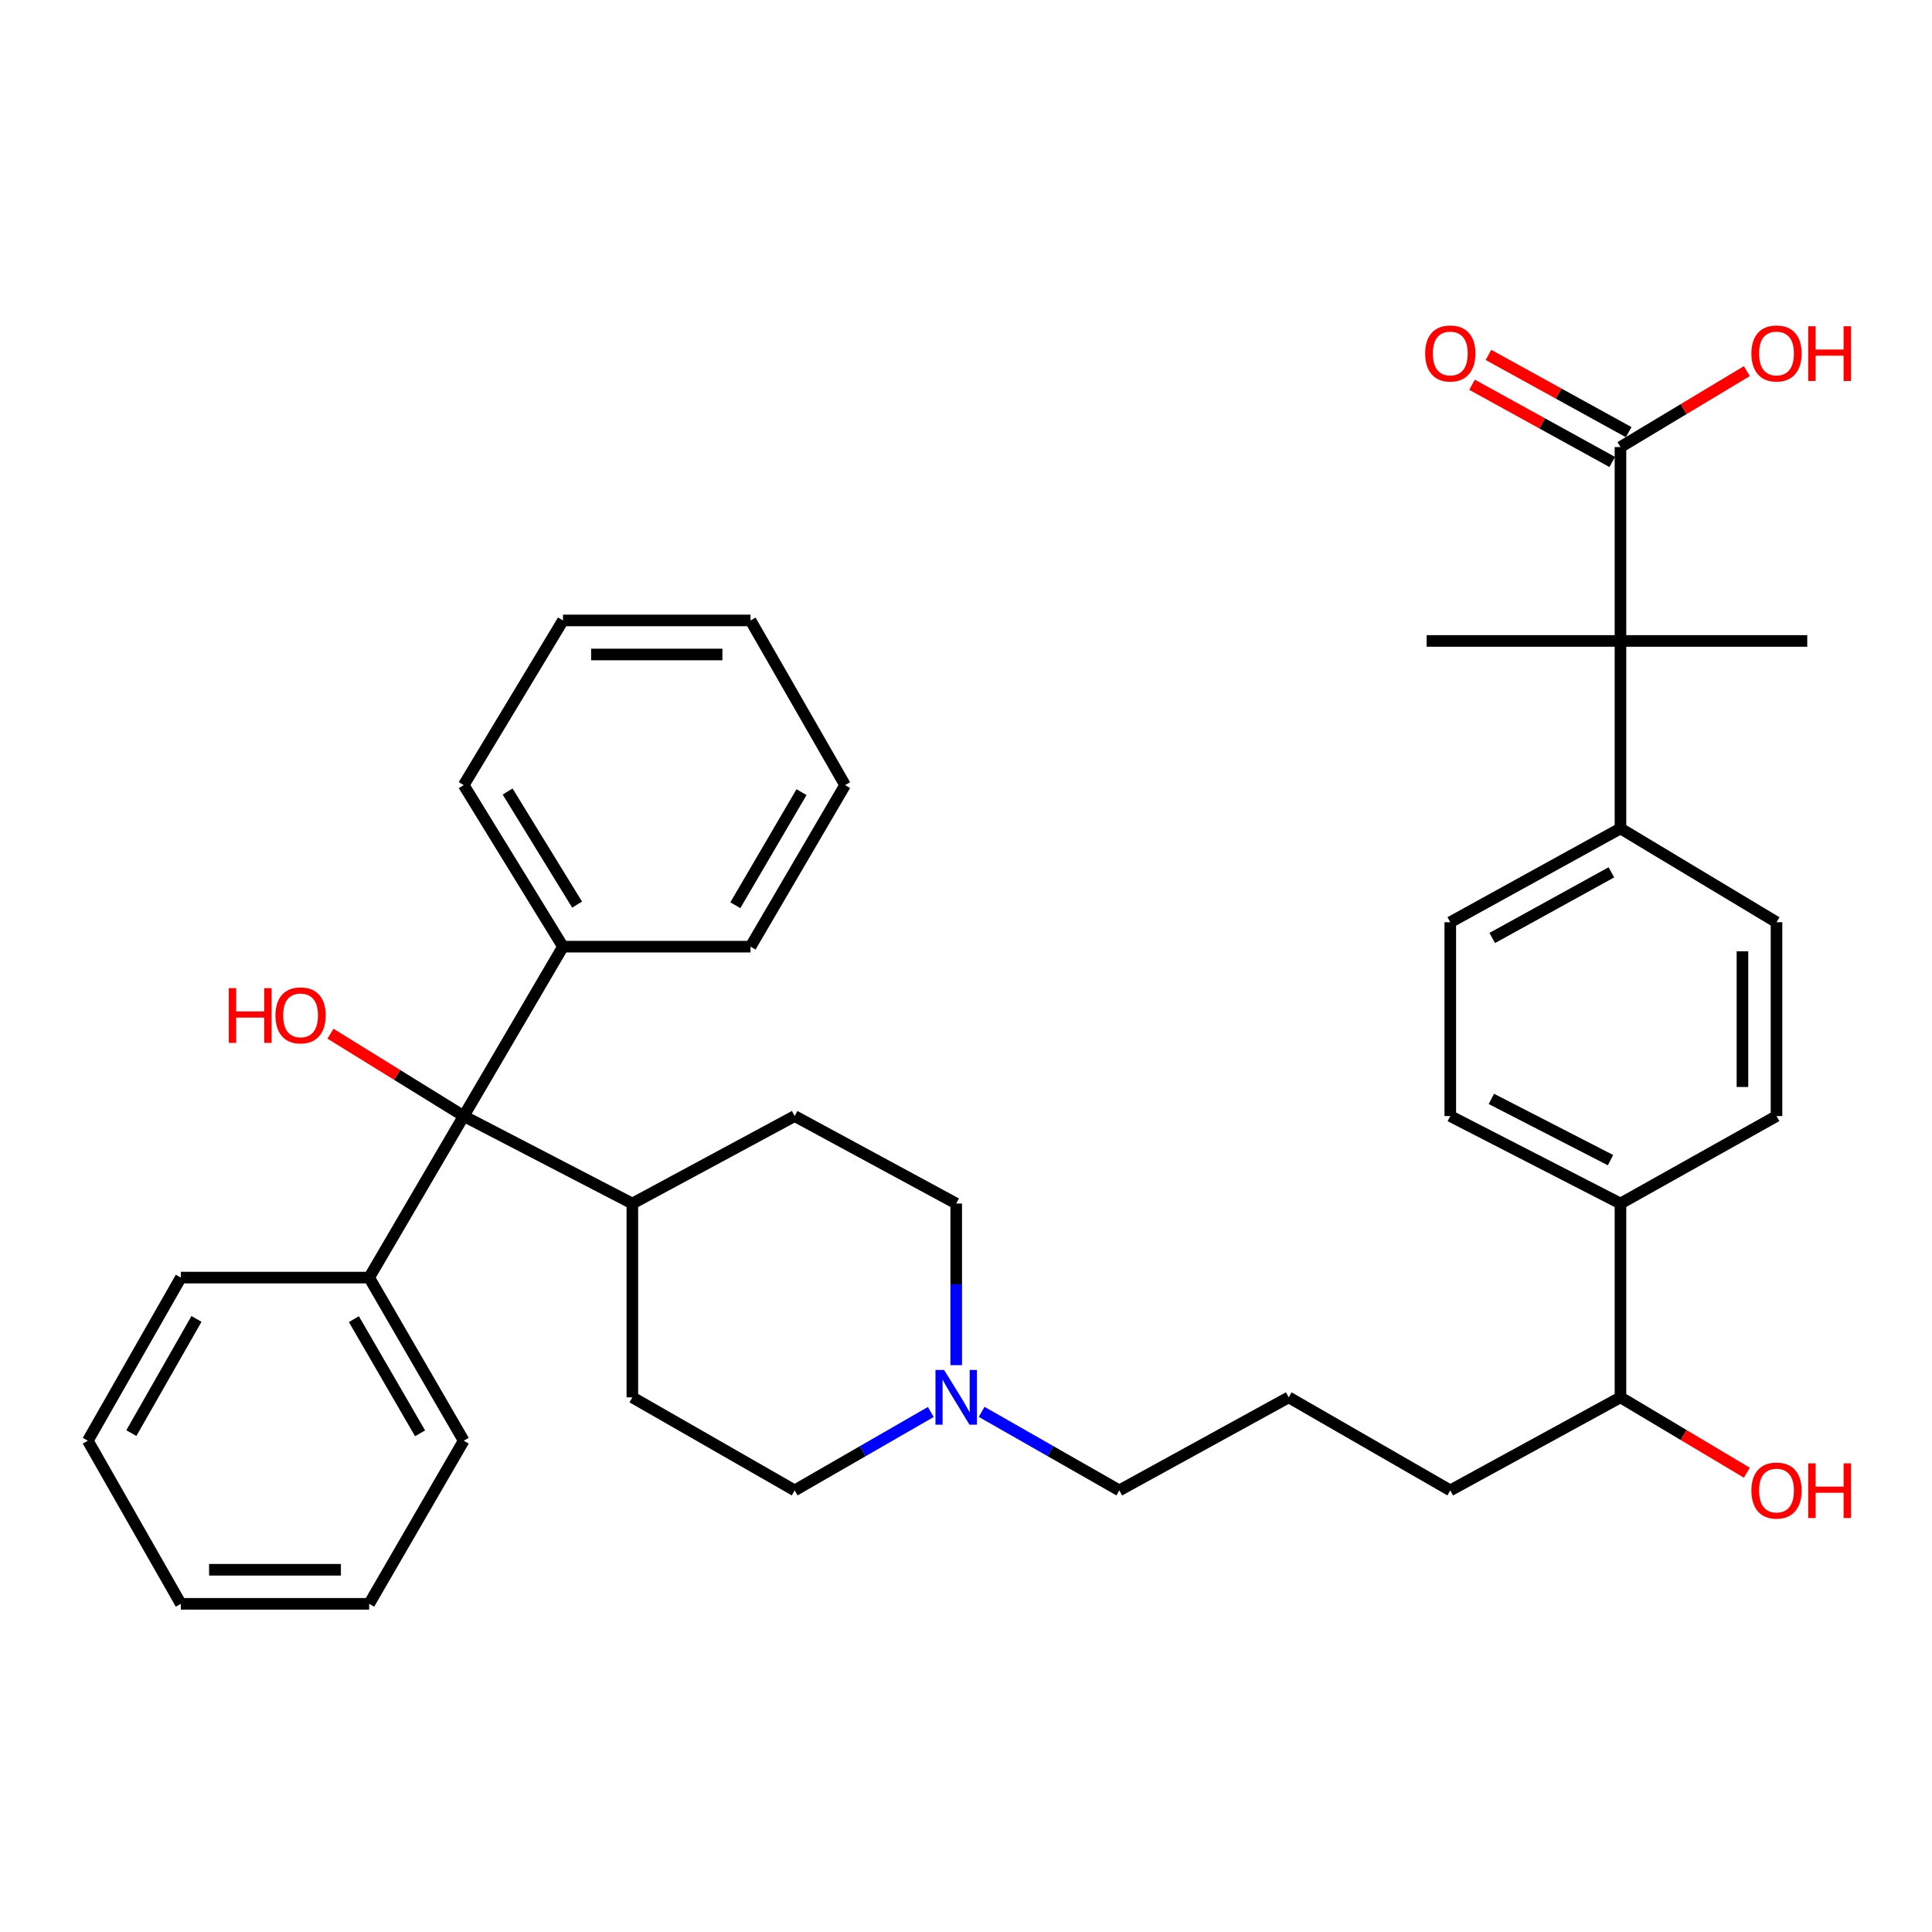 <?xml version='1.0' encoding='iso-8859-1'?>
<svg version='1.1' baseProfile='full'
              xmlns='http://www.w3.org/2000/svg'
                      xmlns:rdkit='http://www.rdkit.org/xml'
                      xmlns:xlink='http://www.w3.org/1999/xlink'
                  xml:space='preserve'
width='1000px' height='1000px' viewBox='0 0 1000 1000'>
<!-- END OF HEADER -->
<rect style='opacity:1.0;fill:#FFFFFF;stroke:none' width='1000' height='1000' x='0' y='0'> </rect>
<path class='bond-4' d='M 240.016,577.674 L 327.304,622.953' style='fill:none;fill-rule:evenodd;stroke:#000000;stroke-width:6px;stroke-linecap:butt;stroke-linejoin:miter;stroke-opacity:1' />
<path class='bond-7' d='M 240.016,577.674 L 191.075,661.28' style='fill:none;fill-rule:evenodd;stroke:#000000;stroke-width:6px;stroke-linecap:butt;stroke-linejoin:miter;stroke-opacity:1' />
<path class='bond-8' d='M 240.016,577.674 L 291.396,489.994' style='fill:none;fill-rule:evenodd;stroke:#000000;stroke-width:6px;stroke-linecap:butt;stroke-linejoin:miter;stroke-opacity:1' />
<path class='bond-17' d='M 240.016,577.674 L 205.538,556.358' style='fill:none;fill-rule:evenodd;stroke:#000000;stroke-width:6px;stroke-linecap:butt;stroke-linejoin:miter;stroke-opacity:1' />
<path class='bond-17' d='M 205.538,556.358 L 171.06,535.043' style='fill:none;fill-rule:evenodd;stroke:#FF0000;stroke-width:6px;stroke-linecap:butt;stroke-linejoin:miter;stroke-opacity:1' />
<path class='bond-0' d='M 838.752,331.752 L 838.752,428.803' style='fill:none;fill-rule:evenodd;stroke:#000000;stroke-width:6px;stroke-linecap:butt;stroke-linejoin:miter;stroke-opacity:1' />
<path class='bond-1' d='M 838.752,331.752 L 838.752,231.401' style='fill:none;fill-rule:evenodd;stroke:#000000;stroke-width:6px;stroke-linecap:butt;stroke-linejoin:miter;stroke-opacity:1' />
<path class='bond-22' d='M 838.752,331.752 L 738.421,331.752' style='fill:none;fill-rule:evenodd;stroke:#000000;stroke-width:6px;stroke-linecap:butt;stroke-linejoin:miter;stroke-opacity:1' />
<path class='bond-23' d='M 838.752,331.752 L 935.431,331.752' style='fill:none;fill-rule:evenodd;stroke:#000000;stroke-width:6px;stroke-linecap:butt;stroke-linejoin:miter;stroke-opacity:1' />
<path class='bond-6' d='M 843.005,223.682 L 806.716,203.691' style='fill:none;fill-rule:evenodd;stroke:#000000;stroke-width:6px;stroke-linecap:butt;stroke-linejoin:miter;stroke-opacity:1' />
<path class='bond-6' d='M 806.716,203.691 L 770.428,183.699' style='fill:none;fill-rule:evenodd;stroke:#FF0000;stroke-width:6px;stroke-linecap:butt;stroke-linejoin:miter;stroke-opacity:1' />
<path class='bond-6' d='M 834.499,239.12 L 798.211,219.129' style='fill:none;fill-rule:evenodd;stroke:#000000;stroke-width:6px;stroke-linecap:butt;stroke-linejoin:miter;stroke-opacity:1' />
<path class='bond-6' d='M 798.211,219.129 L 761.923,199.137' style='fill:none;fill-rule:evenodd;stroke:#FF0000;stroke-width:6px;stroke-linecap:butt;stroke-linejoin:miter;stroke-opacity:1' />
<path class='bond-19' d='M 838.752,231.401 L 871.457,211.75' style='fill:none;fill-rule:evenodd;stroke:#000000;stroke-width:6px;stroke-linecap:butt;stroke-linejoin:miter;stroke-opacity:1' />
<path class='bond-19' d='M 871.457,211.75 L 904.163,192.098' style='fill:none;fill-rule:evenodd;stroke:#FF0000;stroke-width:6px;stroke-linecap:butt;stroke-linejoin:miter;stroke-opacity:1' />
<path class='bond-2' d='M 481.785,730.84 L 446.553,751.131' style='fill:none;fill-rule:evenodd;stroke:#0000FF;stroke-width:6px;stroke-linecap:butt;stroke-linejoin:miter;stroke-opacity:1' />
<path class='bond-2' d='M 446.553,751.131 L 411.321,771.423' style='fill:none;fill-rule:evenodd;stroke:#000000;stroke-width:6px;stroke-linecap:butt;stroke-linejoin:miter;stroke-opacity:1' />
<path class='bond-20' d='M 508.107,730.778 L 543.731,751.1' style='fill:none;fill-rule:evenodd;stroke:#0000FF;stroke-width:6px;stroke-linecap:butt;stroke-linejoin:miter;stroke-opacity:1' />
<path class='bond-20' d='M 543.731,751.1 L 579.356,771.423' style='fill:none;fill-rule:evenodd;stroke:#000000;stroke-width:6px;stroke-linecap:butt;stroke-linejoin:miter;stroke-opacity:1' />
<path class='bond-36' d='M 494.937,706.597 L 494.937,664.775' style='fill:none;fill-rule:evenodd;stroke:#0000FF;stroke-width:6px;stroke-linecap:butt;stroke-linejoin:miter;stroke-opacity:1' />
<path class='bond-36' d='M 494.937,664.775 L 494.937,622.953' style='fill:none;fill-rule:evenodd;stroke:#000000;stroke-width:6px;stroke-linecap:butt;stroke-linejoin:miter;stroke-opacity:1' />
<path class='bond-3' d='M 838.752,428.803 L 750.661,477.343' style='fill:none;fill-rule:evenodd;stroke:#000000;stroke-width:6px;stroke-linecap:butt;stroke-linejoin:miter;stroke-opacity:1' />
<path class='bond-3' d='M 834.045,451.521 L 772.381,485.499' style='fill:none;fill-rule:evenodd;stroke:#000000;stroke-width:6px;stroke-linecap:butt;stroke-linejoin:miter;stroke-opacity:1' />
<path class='bond-39' d='M 838.752,428.803 L 919.518,477.343' style='fill:none;fill-rule:evenodd;stroke:#000000;stroke-width:6px;stroke-linecap:butt;stroke-linejoin:miter;stroke-opacity:1' />
<path class='bond-13' d='M 327.304,622.953 L 411.321,577.674' style='fill:none;fill-rule:evenodd;stroke:#000000;stroke-width:6px;stroke-linecap:butt;stroke-linejoin:miter;stroke-opacity:1' />
<path class='bond-14' d='M 327.304,622.953 L 327.304,723.265' style='fill:none;fill-rule:evenodd;stroke:#000000;stroke-width:6px;stroke-linecap:butt;stroke-linejoin:miter;stroke-opacity:1' />
<path class='bond-5' d='M 838.752,622.953 L 838.752,723.265' style='fill:none;fill-rule:evenodd;stroke:#000000;stroke-width:6px;stroke-linecap:butt;stroke-linejoin:miter;stroke-opacity:1' />
<path class='bond-11' d='M 838.752,622.953 L 919.518,577.674' style='fill:none;fill-rule:evenodd;stroke:#000000;stroke-width:6px;stroke-linecap:butt;stroke-linejoin:miter;stroke-opacity:1' />
<path class='bond-12' d='M 838.752,622.953 L 750.661,577.674' style='fill:none;fill-rule:evenodd;stroke:#000000;stroke-width:6px;stroke-linecap:butt;stroke-linejoin:miter;stroke-opacity:1' />
<path class='bond-12' d='M 833.596,600.485 L 771.933,568.789' style='fill:none;fill-rule:evenodd;stroke:#000000;stroke-width:6px;stroke-linecap:butt;stroke-linejoin:miter;stroke-opacity:1' />
<path class='bond-26' d='M 191.075,661.28 L 240.016,745.708' style='fill:none;fill-rule:evenodd;stroke:#000000;stroke-width:6px;stroke-linecap:butt;stroke-linejoin:miter;stroke-opacity:1' />
<path class='bond-26' d='M 183.167,682.784 L 217.426,741.884' style='fill:none;fill-rule:evenodd;stroke:#000000;stroke-width:6px;stroke-linecap:butt;stroke-linejoin:miter;stroke-opacity:1' />
<path class='bond-27' d='M 191.075,661.28 L 93.603,661.28' style='fill:none;fill-rule:evenodd;stroke:#000000;stroke-width:6px;stroke-linecap:butt;stroke-linejoin:miter;stroke-opacity:1' />
<path class='bond-28' d='M 291.396,489.994 L 240.016,406.369' style='fill:none;fill-rule:evenodd;stroke:#000000;stroke-width:6px;stroke-linecap:butt;stroke-linejoin:miter;stroke-opacity:1' />
<path class='bond-28' d='M 298.707,468.223 L 262.741,409.686' style='fill:none;fill-rule:evenodd;stroke:#000000;stroke-width:6px;stroke-linecap:butt;stroke-linejoin:miter;stroke-opacity:1' />
<path class='bond-29' d='M 291.396,489.994 L 388.476,489.994' style='fill:none;fill-rule:evenodd;stroke:#000000;stroke-width:6px;stroke-linecap:butt;stroke-linejoin:miter;stroke-opacity:1' />
<path class='bond-9' d='M 919.518,477.343 L 919.518,577.674' style='fill:none;fill-rule:evenodd;stroke:#000000;stroke-width:6px;stroke-linecap:butt;stroke-linejoin:miter;stroke-opacity:1' />
<path class='bond-9' d='M 901.892,492.392 L 901.892,562.624' style='fill:none;fill-rule:evenodd;stroke:#000000;stroke-width:6px;stroke-linecap:butt;stroke-linejoin:miter;stroke-opacity:1' />
<path class='bond-10' d='M 750.661,477.343 L 750.661,577.674' style='fill:none;fill-rule:evenodd;stroke:#000000;stroke-width:6px;stroke-linecap:butt;stroke-linejoin:miter;stroke-opacity:1' />
<path class='bond-15' d='M 411.321,577.674 L 494.937,622.953' style='fill:none;fill-rule:evenodd;stroke:#000000;stroke-width:6px;stroke-linecap:butt;stroke-linejoin:miter;stroke-opacity:1' />
<path class='bond-16' d='M 327.304,723.265 L 411.321,771.423' style='fill:none;fill-rule:evenodd;stroke:#000000;stroke-width:6px;stroke-linecap:butt;stroke-linejoin:miter;stroke-opacity:1' />
<path class='bond-18' d='M 838.752,723.265 L 750.661,771.423' style='fill:none;fill-rule:evenodd;stroke:#000000;stroke-width:6px;stroke-linecap:butt;stroke-linejoin:miter;stroke-opacity:1' />
<path class='bond-21' d='M 838.752,723.265 L 871.46,742.767' style='fill:none;fill-rule:evenodd;stroke:#000000;stroke-width:6px;stroke-linecap:butt;stroke-linejoin:miter;stroke-opacity:1' />
<path class='bond-21' d='M 871.46,742.767 L 904.167,762.27' style='fill:none;fill-rule:evenodd;stroke:#FF0000;stroke-width:6px;stroke-linecap:butt;stroke-linejoin:miter;stroke-opacity:1' />
<path class='bond-24' d='M 579.356,771.423 L 667.036,723.265' style='fill:none;fill-rule:evenodd;stroke:#000000;stroke-width:6px;stroke-linecap:butt;stroke-linejoin:miter;stroke-opacity:1' />
<path class='bond-25' d='M 667.036,723.265 L 750.661,771.423' style='fill:none;fill-rule:evenodd;stroke:#000000;stroke-width:6px;stroke-linecap:butt;stroke-linejoin:miter;stroke-opacity:1' />
<path class='bond-30' d='M 240.016,745.708 L 191.075,830.137' style='fill:none;fill-rule:evenodd;stroke:#000000;stroke-width:6px;stroke-linecap:butt;stroke-linejoin:miter;stroke-opacity:1' />
<path class='bond-31' d='M 93.603,661.28 L 45.455,745.708' style='fill:none;fill-rule:evenodd;stroke:#000000;stroke-width:6px;stroke-linecap:butt;stroke-linejoin:miter;stroke-opacity:1' />
<path class='bond-31' d='M 101.692,682.676 L 67.988,741.776' style='fill:none;fill-rule:evenodd;stroke:#000000;stroke-width:6px;stroke-linecap:butt;stroke-linejoin:miter;stroke-opacity:1' />
<path class='bond-33' d='M 240.016,406.369 L 291.396,321.137' style='fill:none;fill-rule:evenodd;stroke:#000000;stroke-width:6px;stroke-linecap:butt;stroke-linejoin:miter;stroke-opacity:1' />
<path class='bond-32' d='M 388.476,489.994 L 437.418,406.369' style='fill:none;fill-rule:evenodd;stroke:#000000;stroke-width:6px;stroke-linecap:butt;stroke-linejoin:miter;stroke-opacity:1' />
<path class='bond-32' d='M 380.605,468.548 L 414.864,410.01' style='fill:none;fill-rule:evenodd;stroke:#000000;stroke-width:6px;stroke-linecap:butt;stroke-linejoin:miter;stroke-opacity:1' />
<path class='bond-38' d='M 191.075,830.137 L 93.603,830.137' style='fill:none;fill-rule:evenodd;stroke:#000000;stroke-width:6px;stroke-linecap:butt;stroke-linejoin:miter;stroke-opacity:1' />
<path class='bond-38' d='M 176.454,812.511 L 108.224,812.511' style='fill:none;fill-rule:evenodd;stroke:#000000;stroke-width:6px;stroke-linecap:butt;stroke-linejoin:miter;stroke-opacity:1' />
<path class='bond-35' d='M 45.455,745.708 L 93.603,830.137' style='fill:none;fill-rule:evenodd;stroke:#000000;stroke-width:6px;stroke-linecap:butt;stroke-linejoin:miter;stroke-opacity:1' />
<path class='bond-34' d='M 437.418,406.369 L 388.476,321.137' style='fill:none;fill-rule:evenodd;stroke:#000000;stroke-width:6px;stroke-linecap:butt;stroke-linejoin:miter;stroke-opacity:1' />
<path class='bond-37' d='M 291.396,321.137 L 388.476,321.137' style='fill:none;fill-rule:evenodd;stroke:#000000;stroke-width:6px;stroke-linecap:butt;stroke-linejoin:miter;stroke-opacity:1' />
<path class='bond-37' d='M 305.958,338.763 L 373.914,338.763' style='fill:none;fill-rule:evenodd;stroke:#000000;stroke-width:6px;stroke-linecap:butt;stroke-linejoin:miter;stroke-opacity:1' />
<path  class='atom-3' d='M 488.677 709.105
L 497.957 724.105
Q 498.877 725.585, 500.357 728.265
Q 501.837 730.945, 501.917 731.105
L 501.917 709.105
L 505.677 709.105
L 505.677 737.425
L 501.797 737.425
L 491.837 721.025
Q 490.677 719.105, 489.437 716.905
Q 488.237 714.705, 487.877 714.025
L 487.877 737.425
L 484.197 737.425
L 484.197 709.105
L 488.677 709.105
' fill='#0000FF'/>
<path  class='atom-7' d='M 737.661 182.951
Q 737.661 176.151, 741.021 172.351
Q 744.381 168.551, 750.661 168.551
Q 756.941 168.551, 760.301 172.351
Q 763.661 176.151, 763.661 182.951
Q 763.661 189.831, 760.261 193.751
Q 756.861 197.631, 750.661 197.631
Q 744.421 197.631, 741.021 193.751
Q 737.661 189.871, 737.661 182.951
M 750.661 194.431
Q 754.981 194.431, 757.301 191.551
Q 759.661 188.631, 759.661 182.951
Q 759.661 177.391, 757.301 174.591
Q 754.981 171.751, 750.661 171.751
Q 746.341 171.751, 743.981 174.551
Q 741.661 177.351, 741.661 182.951
Q 741.661 188.671, 743.981 191.551
Q 746.341 194.431, 750.661 194.431
' fill='#FF0000'/>
<path  class='atom-18' d='M 118.418 511.472
L 122.258 511.472
L 122.258 523.512
L 136.738 523.512
L 136.738 511.472
L 140.578 511.472
L 140.578 539.792
L 136.738 539.792
L 136.738 526.712
L 122.258 526.712
L 122.258 539.792
L 118.418 539.792
L 118.418 511.472
' fill='#FF0000'/>
<path  class='atom-18' d='M 142.578 525.552
Q 142.578 518.752, 145.938 514.952
Q 149.298 511.152, 155.578 511.152
Q 161.858 511.152, 165.218 514.952
Q 168.578 518.752, 168.578 525.552
Q 168.578 532.432, 165.178 536.352
Q 161.778 540.232, 155.578 540.232
Q 149.338 540.232, 145.938 536.352
Q 142.578 532.472, 142.578 525.552
M 155.578 537.032
Q 159.898 537.032, 162.218 534.152
Q 164.578 531.232, 164.578 525.552
Q 164.578 519.992, 162.218 517.192
Q 159.898 514.352, 155.578 514.352
Q 151.258 514.352, 148.898 517.152
Q 146.578 519.952, 146.578 525.552
Q 146.578 531.272, 148.898 534.152
Q 151.258 537.032, 155.578 537.032
' fill='#FF0000'/>
<path  class='atom-20' d='M 906.518 182.951
Q 906.518 176.151, 909.878 172.351
Q 913.238 168.551, 919.518 168.551
Q 925.798 168.551, 929.158 172.351
Q 932.518 176.151, 932.518 182.951
Q 932.518 189.831, 929.118 193.751
Q 925.718 197.631, 919.518 197.631
Q 913.278 197.631, 909.878 193.751
Q 906.518 189.871, 906.518 182.951
M 919.518 194.431
Q 923.838 194.431, 926.158 191.551
Q 928.518 188.631, 928.518 182.951
Q 928.518 177.391, 926.158 174.591
Q 923.838 171.751, 919.518 171.751
Q 915.198 171.751, 912.838 174.551
Q 910.518 177.351, 910.518 182.951
Q 910.518 188.671, 912.838 191.551
Q 915.198 194.431, 919.518 194.431
' fill='#FF0000'/>
<path  class='atom-20' d='M 935.918 168.871
L 939.758 168.871
L 939.758 180.911
L 954.238 180.911
L 954.238 168.871
L 958.078 168.871
L 958.078 197.191
L 954.238 197.191
L 954.238 184.111
L 939.758 184.111
L 939.758 197.191
L 935.918 197.191
L 935.918 168.871
' fill='#FF0000'/>
<path  class='atom-22' d='M 906.518 771.503
Q 906.518 764.703, 909.878 760.903
Q 913.238 757.103, 919.518 757.103
Q 925.798 757.103, 929.158 760.903
Q 932.518 764.703, 932.518 771.503
Q 932.518 778.383, 929.118 782.303
Q 925.718 786.183, 919.518 786.183
Q 913.278 786.183, 909.878 782.303
Q 906.518 778.423, 906.518 771.503
M 919.518 782.983
Q 923.838 782.983, 926.158 780.103
Q 928.518 777.183, 928.518 771.503
Q 928.518 765.943, 926.158 763.143
Q 923.838 760.303, 919.518 760.303
Q 915.198 760.303, 912.838 763.103
Q 910.518 765.903, 910.518 771.503
Q 910.518 777.223, 912.838 780.103
Q 915.198 782.983, 919.518 782.983
' fill='#FF0000'/>
<path  class='atom-22' d='M 935.918 757.423
L 939.758 757.423
L 939.758 769.463
L 954.238 769.463
L 954.238 757.423
L 958.078 757.423
L 958.078 785.743
L 954.238 785.743
L 954.238 772.663
L 939.758 772.663
L 939.758 785.743
L 935.918 785.743
L 935.918 757.423
' fill='#FF0000'/>
</svg>
